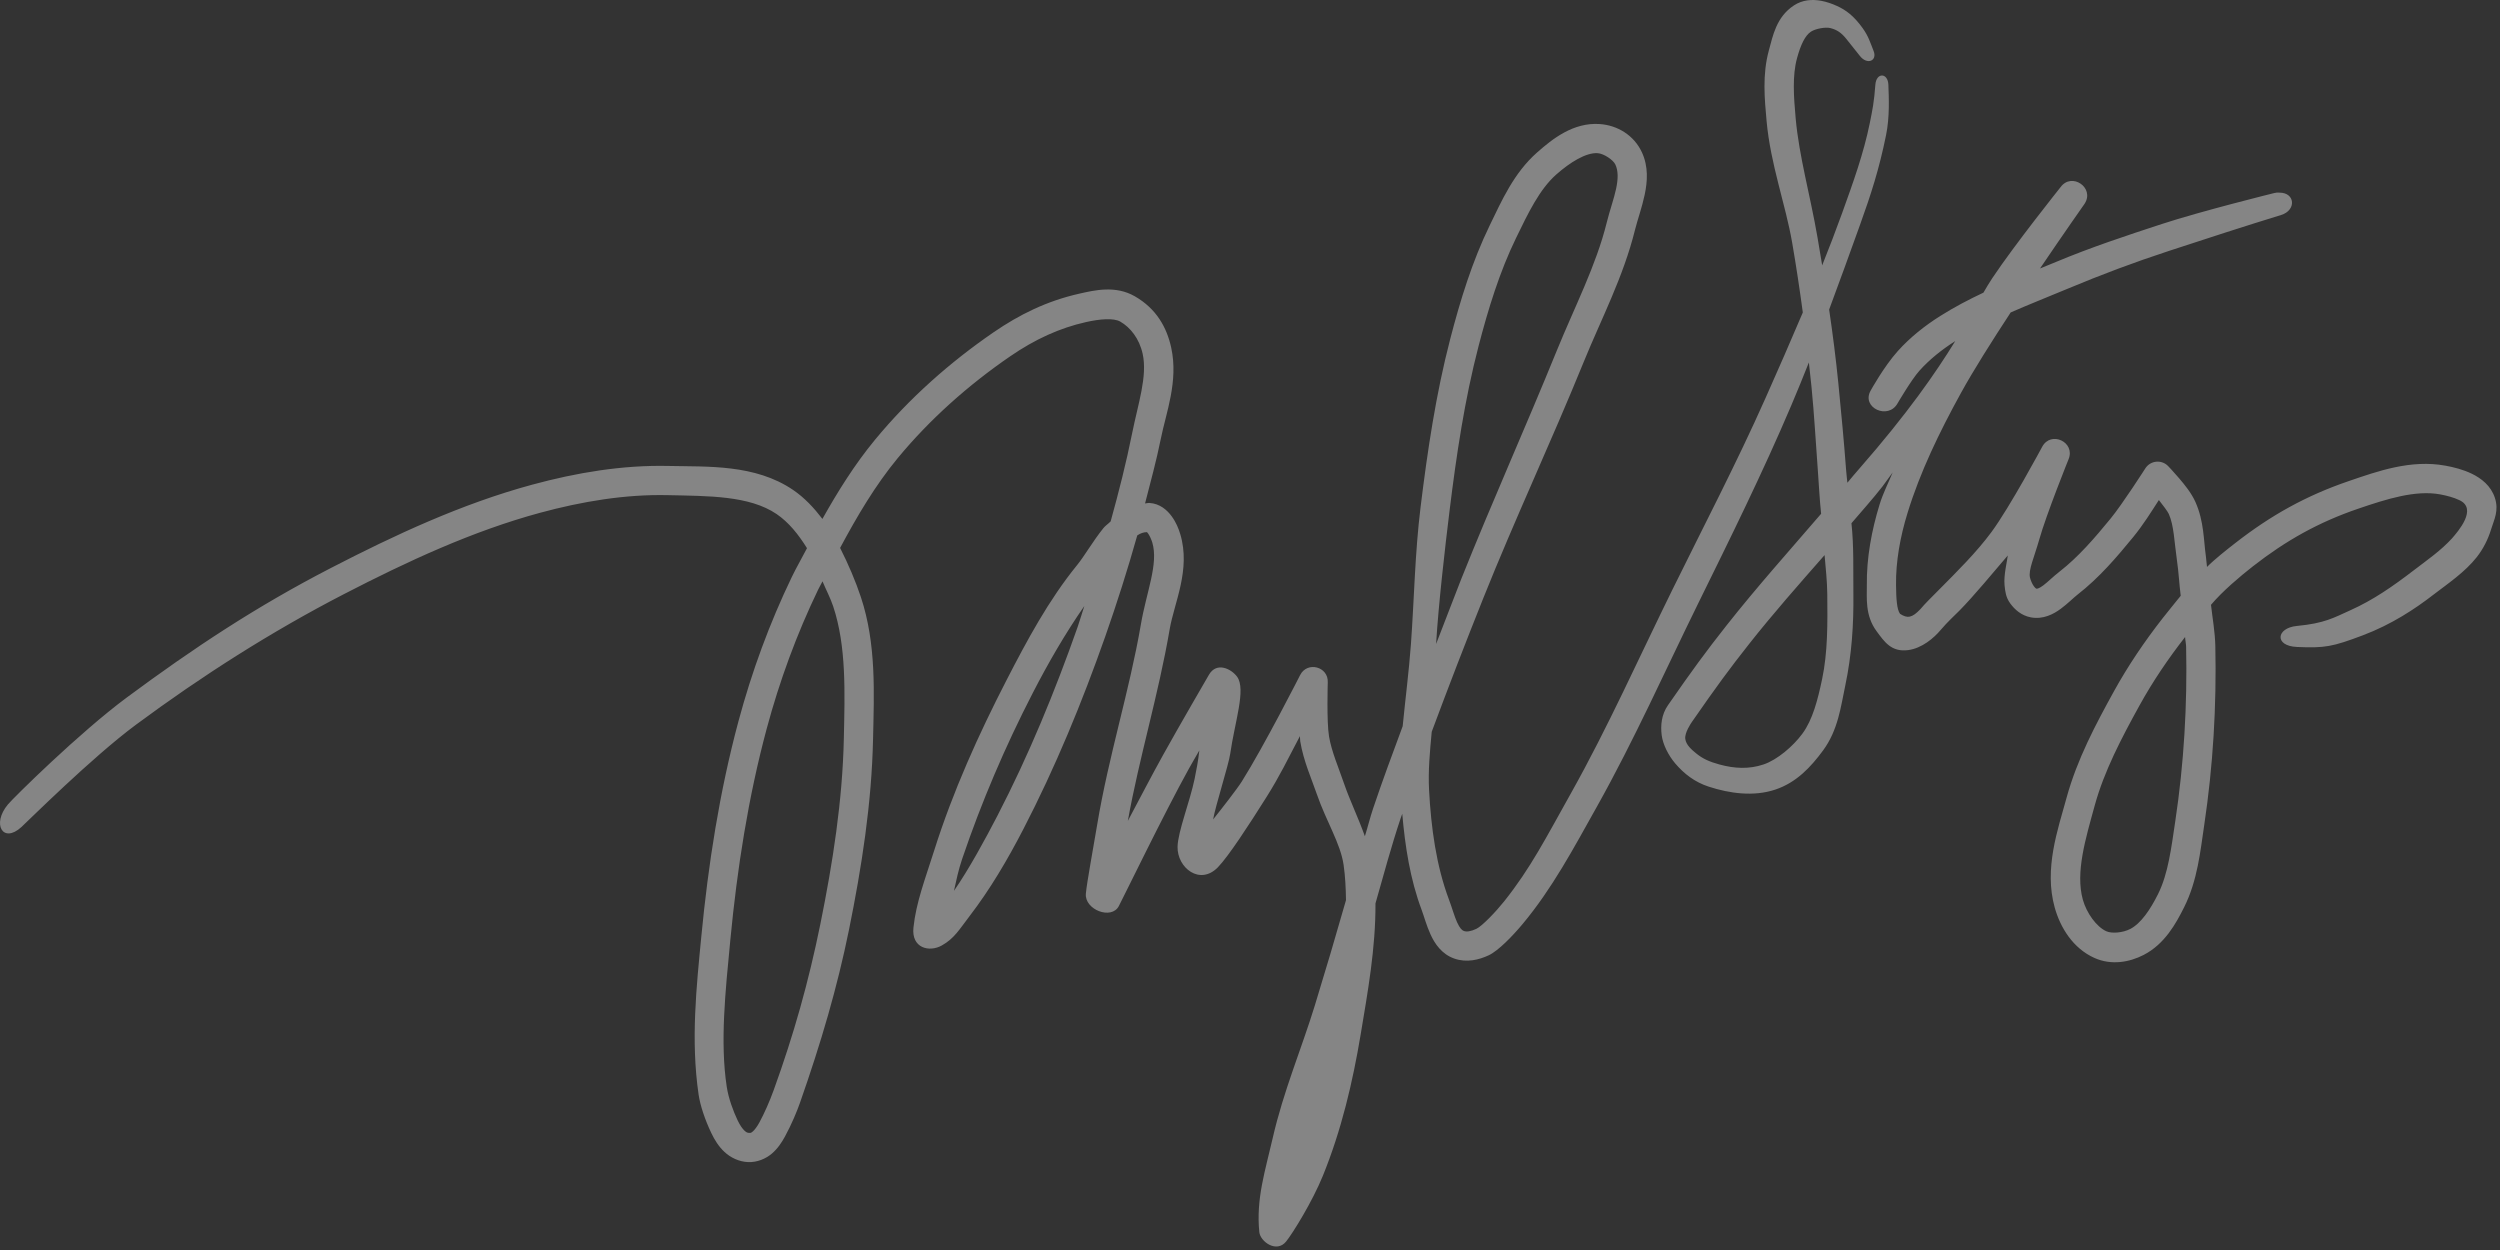 <svg preserveAspectRatio="none" width="100%" height="100%" overflow="visible" style="display: block;" viewBox="0 0 248 124" fill="none" xmlns="http://www.w3.org/2000/svg">
<rect x="0" y="0" width="248" height="124" fill="#333333" stroke="none"/>
<g id="layer1">
<path id="path4147" fill-rule="evenodd" clip-rule="evenodd" d="M180.667 0.081C179.753 -0.089 178.799 -0.017 177.956 0.538C176.2 1.693 175.864 3.576 175.476 4.981C174.807 7.408 175.05 9.832 175.244 11.992C175.633 16.319 177.124 20.249 177.785 24.086C178.18 26.381 178.528 28.686 178.839 30.997C177.623 33.87 176.367 36.726 175.131 39.506C172.286 45.91 169.017 52.166 165.885 58.53C162.556 65.294 159.509 72.138 155.885 78.605C153.334 83.157 151.849 86.104 149.21 89.417C148.405 90.429 147.026 91.873 146.449 92.143C145.872 92.413 145.479 92.446 145.222 92.356C145.027 92.289 144.812 92.079 144.546 91.498C144.28 90.917 144.057 90.093 143.748 89.27C142.474 85.88 141.962 82.119 141.763 78.359C141.664 76.473 141.842 74.538 142.028 72.59C143.681 68.147 145.391 63.718 147.158 59.302C150.29 51.475 153.897 43.787 157.115 35.88C158.819 31.693 161.035 27.488 162.198 22.782C162.441 21.801 162.879 20.612 163.153 19.316C163.427 18.02 163.541 16.53 162.871 15.096C162.086 13.415 160.454 12.427 158.693 12.305C156.057 12.123 153.988 13.795 152.481 15.123C150.157 17.171 148.952 19.951 147.793 22.331C146.027 25.96 144.856 29.807 143.868 33.605C142.434 39.114 141.606 44.732 140.921 50.301C140.356 54.896 140.288 59.457 139.963 63.916C139.77 66.558 139.417 69.276 139.146 72.038C138.139 74.754 137.128 77.469 136.205 80.222C135.9 81.132 135.682 82.043 135.396 82.956C134.732 81.097 133.903 79.387 133.369 77.838C132.769 76.099 132.089 74.543 131.84 73.057C131.594 71.591 131.715 67.682 131.715 67.682C131.783 66.125 129.681 65.574 128.975 66.963C128.975 66.963 125.402 74.001 123.183 77.529C122.718 78.268 121.135 80.299 120.34 81.288C120.582 79.926 121.884 75.846 122.035 74.791C122.493 71.591 123.621 68.389 122.727 67.14C122.182 66.379 120.707 65.596 119.926 66.939C119.926 66.939 116.875 72.188 115.383 74.884C114.178 77.063 113.349 78.673 111.883 81.431C113.004 75.165 114.92 68.933 116.035 62.407C116.481 59.799 118.139 56.514 117.084 52.989C116.917 52.432 116.665 51.808 116.227 51.21C115.79 50.613 115.064 49.95 114.018 49.893C113.865 49.885 113.736 49.934 113.59 49.942C114.134 47.819 114.715 45.705 115.147 43.554C115.674 40.93 116.913 37.828 116.185 34.491C115.749 32.488 114.721 30.626 112.575 29.393C110.657 28.29 108.583 28.79 107.086 29.127C103.802 29.865 101.083 31.234 98.569 32.959C94.215 35.948 90.181 39.525 86.802 43.623C84.784 46.07 83.118 48.742 81.583 51.476C80.757 50.398 79.835 49.392 78.674 48.601C74.898 46.031 70.174 46.31 66.319 46.222C61.73 46.118 57.163 46.895 52.82 48.072C45.779 49.981 39.147 53.08 32.779 56.369C25.417 60.172 19.221 64.271 12.579 69.191C7.873 72.679 1.357 79.119 0.795 79.788C-0.851 81.748 0.291 83.713 2.115 82.051C2.761 81.463 9.13 75.121 13.479 71.898C20.011 67.059 26.903 62.665 34.108 58.943C40.406 55.69 46.858 52.69 53.577 50.868C57.734 49.741 62.036 49.023 66.253 49.119C70.24 49.209 74.333 49.152 77.042 50.996C78.241 51.812 79.21 53.02 80.053 54.38C79.563 55.333 79.014 56.27 78.553 57.226C76.34 61.813 74.576 66.632 73.257 71.542C71.373 78.554 70.255 85.755 69.567 92.934C69.098 97.827 68.507 103.17 69.303 108.595C69.459 109.654 69.932 111.083 70.571 112.416C70.891 113.083 71.289 113.735 71.877 114.281C72.465 114.827 73.299 115.246 74.221 115.28C75.122 115.314 75.97 114.945 76.56 114.444C77.149 113.943 77.544 113.34 77.875 112.732C78.536 111.517 79.061 110.24 79.351 109.414C81.451 103.436 83.064 97.926 84.217 92.249C85.475 86.055 86.47 79.716 86.607 73.312C86.704 68.795 86.947 63.901 85.406 59.252C84.876 57.654 84.161 55.973 83.339 54.354C85.022 51.209 86.824 48.151 89.038 45.466C92.223 41.604 96.057 38.197 100.21 35.347C102.674 33.655 105.114 32.539 107.722 31.953C109.119 31.638 110.478 31.528 111.132 31.904C112.121 32.473 113.02 33.58 113.354 35.109C113.838 37.33 112.901 40.03 112.307 42.983C111.718 45.918 110.978 48.828 110.176 51.722C109.949 51.956 109.656 52.143 109.461 52.385C108.416 53.681 107.598 55.131 106.865 56.034C104.004 59.553 101.88 63.53 99.879 67.411C97.078 72.845 94.532 78.486 92.67 84.374C91.758 87.258 90.882 89.499 90.614 92.015C90.398 94.054 92.175 94.488 93.42 93.796C94.665 93.105 95.191 92.17 96.163 90.904C98.243 88.195 99.962 85.253 101.501 82.283C104.7 76.107 107.349 69.659 109.644 63.131C110.803 59.834 111.864 56.491 112.816 53.114C113.139 52.894 113.45 52.79 113.776 52.79C113.76 52.773 113.779 52.782 113.858 52.786C113.83 52.785 113.803 52.79 113.776 52.79C113.788 52.803 113.821 52.83 113.889 52.922C114.04 53.128 114.216 53.511 114.308 53.82C114.94 55.932 113.724 58.726 113.179 61.919C112.061 68.462 109.982 74.96 108.845 81.78C108.435 84.245 107.823 87.492 107.717 88.652C107.573 90.231 110.251 91.287 110.988 89.883C111.529 88.851 115.479 80.698 117.92 76.286C118.259 75.673 118.519 75.243 118.975 74.443C118.855 75.484 118.699 76.334 118.504 77.269C118.032 79.533 116.844 82.502 116.814 83.999C116.771 86.089 119.035 87.876 120.819 86.03C121.86 84.954 123.831 81.94 125.635 79.071C126.974 76.942 127.718 75.367 128.953 73.024C128.973 73.187 128.958 73.385 128.983 73.537C129.313 75.509 130.087 77.207 130.631 78.783C131.558 81.471 132.975 83.662 133.285 85.796C133.452 86.946 133.505 88.118 133.522 89.296C132.527 92.79 131.486 96.302 130.432 99.737C129.123 104.001 127.31 108.265 126.257 112.877C125.516 116.123 124.588 118.925 124.924 122.227C125.02 123.161 126.627 124.339 127.583 123.157C128.241 122.344 130.194 119.189 131.234 116.627C133.071 112.106 134.192 107.34 134.98 102.61C135.677 98.425 136.471 94.049 136.447 89.619C137.255 86.789 138.026 83.909 138.954 81.142C139.001 81.003 139.056 80.865 139.103 80.726C139.386 83.942 139.873 87.192 141.036 90.288C141.265 90.898 141.497 91.795 141.911 92.702C142.326 93.608 143.017 94.655 144.269 95.091C145.505 95.522 146.716 95.216 147.678 94.766C148.639 94.317 150.069 92.831 151.048 91.658C153.987 88.132 156.069 84.204 158.413 80.021C162.123 73.399 165.19 66.506 168.485 59.809C171.596 53.487 174.866 46.88 177.682 40.249C178.29 38.817 178.872 37.389 179.44 35.957C179.53 36.768 179.621 37.58 179.702 38.393C179.974 41.145 180.117 43.814 180.332 46.7C180.435 48.089 180.508 49.606 180.655 50.965C177.514 54.618 174.304 58.2 171.251 62.07C169.235 64.626 167.914 66.424 165.459 69.961C164.811 70.896 164.721 71.972 164.837 72.912C164.952 73.852 165.508 74.941 166.183 75.734C167.055 76.76 168.118 77.584 169.504 78.036C171.584 78.714 173.963 79.046 176.109 78.328C178.199 77.629 179.622 76.11 180.844 74.451C182.341 72.42 182.609 70.101 183.052 68.004C183.7 64.936 183.888 61.895 183.856 58.97C183.83 56.59 183.913 54.198 183.664 51.905C184.692 50.693 185.754 49.526 186.737 48.263C187.022 47.898 187.45 47.263 187.752 46.868C187.316 47.925 186.796 48.934 186.456 50.04C185.67 52.599 185.155 55.325 185.19 58.083C185.205 59.257 184.989 61.039 186.154 62.612C186.93 63.66 187.619 64.714 189.3 64.489C190.665 64.305 191.848 63.285 192.504 62.504C193.16 61.724 193.952 61 194.38 60.568C195.754 59.183 197.848 56.652 199.174 55.102C199.109 55.672 198.756 57.057 198.85 58.036C198.911 58.671 198.979 59.263 199.417 59.863C199.856 60.463 200.514 61.065 201.461 61.243C202.682 61.473 203.713 60.92 204.423 60.396C205.133 59.872 205.687 59.3 206.09 58.987C208.25 57.309 209.987 55.262 211.609 53.283C212.633 52.034 213.425 50.741 214.16 49.605C214.579 50.133 215.037 50.744 215.145 50.986C215.66 52.139 215.688 53.747 215.95 55.558C216.125 56.76 216.176 57.917 216.326 59.102C215.722 59.854 215.098 60.608 214.522 61.344C212.744 63.62 211.106 66.032 209.7 68.582C207.89 71.865 206.052 75.318 205.007 79.122C204.121 82.345 202.758 86.169 203.825 90.02C204.377 92.008 205.635 94.076 207.776 95.032C209.447 95.777 211.24 95.458 212.654 94.727C214.731 93.653 215.841 91.651 216.669 89.991C218.008 87.311 218.273 84.419 218.658 81.853C219.538 75.983 219.889 70.021 219.761 64.096C219.731 62.693 219.483 61.367 219.331 59.998C220.459 58.661 222.187 57.196 223.489 56.179C226.768 53.62 229.995 51.808 233.945 50.46C236.775 49.494 239.63 48.594 242.068 49.044C242.719 49.164 243.444 49.358 243.956 49.608C245.827 50.453 243.824 52.734 243.24 53.405C242.12 54.63 240.862 55.489 239.417 56.596C237.302 58.216 235.419 59.516 233.178 60.528C231.491 61.29 230.593 61.833 227.85 62.094C225.801 62.29 225.58 64.079 227.856 64.179C230.625 64.3 231.366 64.164 234.391 63.024C237.229 61.955 239.57 60.409 241.401 58.99C242.833 57.893 244.521 56.758 245.692 55.271C246.331 54.461 246.811 53.508 247.114 52.522C247.424 51.516 247.907 50.661 247.493 49.387C247.1 48.181 246.137 47.45 245.229 47.006C244.321 46.562 243.381 46.341 242.595 46.196C239.149 45.559 235.841 46.752 233.008 47.719C228.759 49.169 225.257 51.125 221.708 53.896C220.882 54.54 219.649 55.511 218.935 56.241C218.883 55.882 218.871 55.499 218.819 55.143C218.599 53.63 218.645 51.72 217.791 49.806C217.381 48.889 216.73 48.107 216.155 47.429C215.58 46.751 215.074 46.232 215.074 46.232C214.421 45.562 213.315 45.678 212.814 46.467C212.814 46.467 210.537 50.023 209.368 51.447C207.772 53.395 206.16 55.263 204.312 56.699C203.663 57.203 203.136 57.743 202.701 58.065C202.266 58.386 202.085 58.413 201.997 58.397C202.028 58.402 201.917 58.371 201.759 58.154C201.6 57.938 201.444 57.582 201.376 57.303C201.195 56.561 201.796 55.277 202.283 53.556C203.014 50.975 205.206 45.548 205.206 45.548C205.896 43.848 203.445 42.703 202.584 44.323C202.584 44.323 199.367 50.329 197.54 52.796C196.051 54.806 194.199 56.636 192.323 58.527C191.569 59.287 190.977 59.862 190.495 60.435C189.676 61.297 189.214 61.372 188.483 60.889C188.161 60.454 188.104 59.37 188.087 58.045C188.057 55.675 188.505 53.234 189.226 50.891C190.478 46.816 192.37 42.902 194.533 38.972C195.745 36.77 197.581 33.862 199.46 30.995C201.287 30.195 203.175 29.45 205.066 28.66C208.47 27.237 211.672 26.034 215.18 24.884C218.866 23.676 222.573 22.469 226.291 21.326C227.813 20.858 227.695 19.102 226.11 19.109C225.931 19.091 225.751 19.107 225.578 19.156C225.578 19.156 218.355 20.943 214.452 22.222C210.873 23.395 207.425 24.533 203.949 25.987C203.428 26.204 202.896 26.42 202.368 26.635C204.774 23.084 206.763 20.255 206.78 20.231L206.799 20.203V20.201C207.816 18.621 205.51 17.046 204.407 18.567L204.405 18.569C204.405 18.569 199.849 24.271 197.638 27.589C197.351 28.02 197.059 28.507 196.755 29.032C195.298 29.716 193.859 30.47 192.469 31.348C190.95 32.307 189.489 33.455 188.247 34.842C186.866 36.386 185.568 38.748 185.568 38.748C184.608 40.444 187.324 41.701 188.253 39.988C188.253 39.988 189.603 37.673 190.407 36.775C191.409 35.655 192.638 34.677 193.959 33.836C192.052 36.937 189.248 41.001 184.45 46.484C184.053 46.938 183.642 47.418 183.26 47.888C183.223 47.478 183.166 47.056 183.136 46.649C182.929 43.867 182.65 40.916 182.363 38.013C182.12 35.569 181.808 33.136 181.451 30.708C182.475 27.964 183.476 25.19 184.503 22.335C185.602 19.284 186.408 16.793 187.094 13.422C187.469 11.581 187.373 9.711 187.328 8.419C187.285 7.194 186.124 7.171 186.036 8.403C185.913 10.105 185.741 10.944 185.485 12.202C184.866 15.242 183.845 18.064 182.727 21.169C182.112 22.878 181.447 24.6 180.76 26.323C180.607 25.396 180.453 24.468 180.294 23.54C179.57 19.336 178.472 15.535 178.13 11.734C177.937 9.579 177.787 7.501 178.27 5.752C178.629 4.451 179.056 3.529 179.646 3.141C180.093 2.846 181.085 2.661 181.582 2.788C182.217 2.95 182.662 3.246 183.151 3.854C183.756 4.609 184.052 4.977 184.496 5.544C185.233 6.484 186.251 6.028 185.86 5.052C185.509 4.175 185.357 3.598 184.764 2.776C183.872 1.54 183.097 0.991 182.234 0.594C181.748 0.371 181.215 0.183 180.667 0.081L180.667 0.081ZM158.493 15.195C159.095 15.237 160.027 15.856 160.244 16.322C160.53 16.933 160.532 17.709 160.319 18.717C160.106 19.725 159.683 20.878 159.385 22.087C158.334 26.34 156.206 30.428 154.431 34.789C151.251 42.603 148.115 49.542 144.941 57.473C144.445 58.712 142.953 62.642 142.461 63.884C142.686 60.067 143.344 54.337 143.797 50.655C144.476 45.133 145.292 39.642 146.673 34.336C147.64 30.617 148.765 26.955 150.398 23.6C151.583 21.166 152.705 18.789 154.398 17.297C155.747 16.109 157.331 15.115 158.493 15.195ZM180.998 55.066C181.111 56.36 181.252 57.659 181.266 58.932C181.298 61.855 181.314 64.719 180.753 67.372C180.32 69.425 179.817 71.395 178.798 72.779C177.868 74.041 176.29 75.383 174.94 75.835C173.497 76.317 172.071 76.246 170.581 75.839C169.595 75.57 168.933 75.283 168.273 74.746C167.804 74.365 167.263 73.9 167.18 73.303C167.097 72.703 167.739 71.757 167.84 71.612C170.28 68.096 171.537 66.385 173.526 63.864C175.885 60.873 178.439 57.984 180.998 55.066ZM216.76 63.194C216.776 63.512 216.856 63.844 216.863 64.16C216.988 69.928 216.647 75.726 215.793 81.423C215.394 84.082 215.098 86.651 214.076 88.697C213.323 90.206 212.393 91.599 211.323 92.152C210.587 92.533 209.498 92.626 208.958 92.385C207.965 91.942 206.984 90.564 206.618 89.246C205.869 86.546 206.886 83.221 207.801 79.888C208.733 76.495 210.445 73.234 212.239 69.981C213.545 67.611 215.082 65.347 216.76 63.194ZM107.565 60.119C107.335 60.799 107.148 61.492 106.91 62.169C104.649 68.603 102.049 74.927 98.928 80.951C97.734 83.257 96.09 86.274 94.632 88.371C94.855 87.352 95.088 86.264 95.433 85.246C97.351 79.583 99.7 74.081 102.454 68.738C104.009 65.721 105.686 62.822 107.565 60.119ZM81.593 57.668C81.941 58.511 82.371 59.303 82.656 60.162C83.972 64.133 83.807 68.689 83.709 73.25C83.578 79.395 82.619 85.565 81.378 91.672C80.213 97.408 78.747 102.615 76.753 108.133C76.335 109.289 75.8 110.485 75.331 111.347C75.096 111.778 74.853 112.092 74.683 112.237C74.512 112.382 74.479 112.389 74.329 112.384C74.14 112.377 74.046 112.34 73.849 112.157C73.652 111.975 73.406 111.625 73.184 111.163C72.741 110.239 72.267 108.954 72.094 107.815C71.418 103.379 71.958 98.363 72.452 93.211C73.129 86.144 74.226 79.101 76.055 72.293C77.33 67.549 79.033 62.901 81.163 58.485C81.297 58.207 81.457 57.945 81.593 57.668Z" fill="white" fill-opacity="0.4"/>
</g>
</svg>
